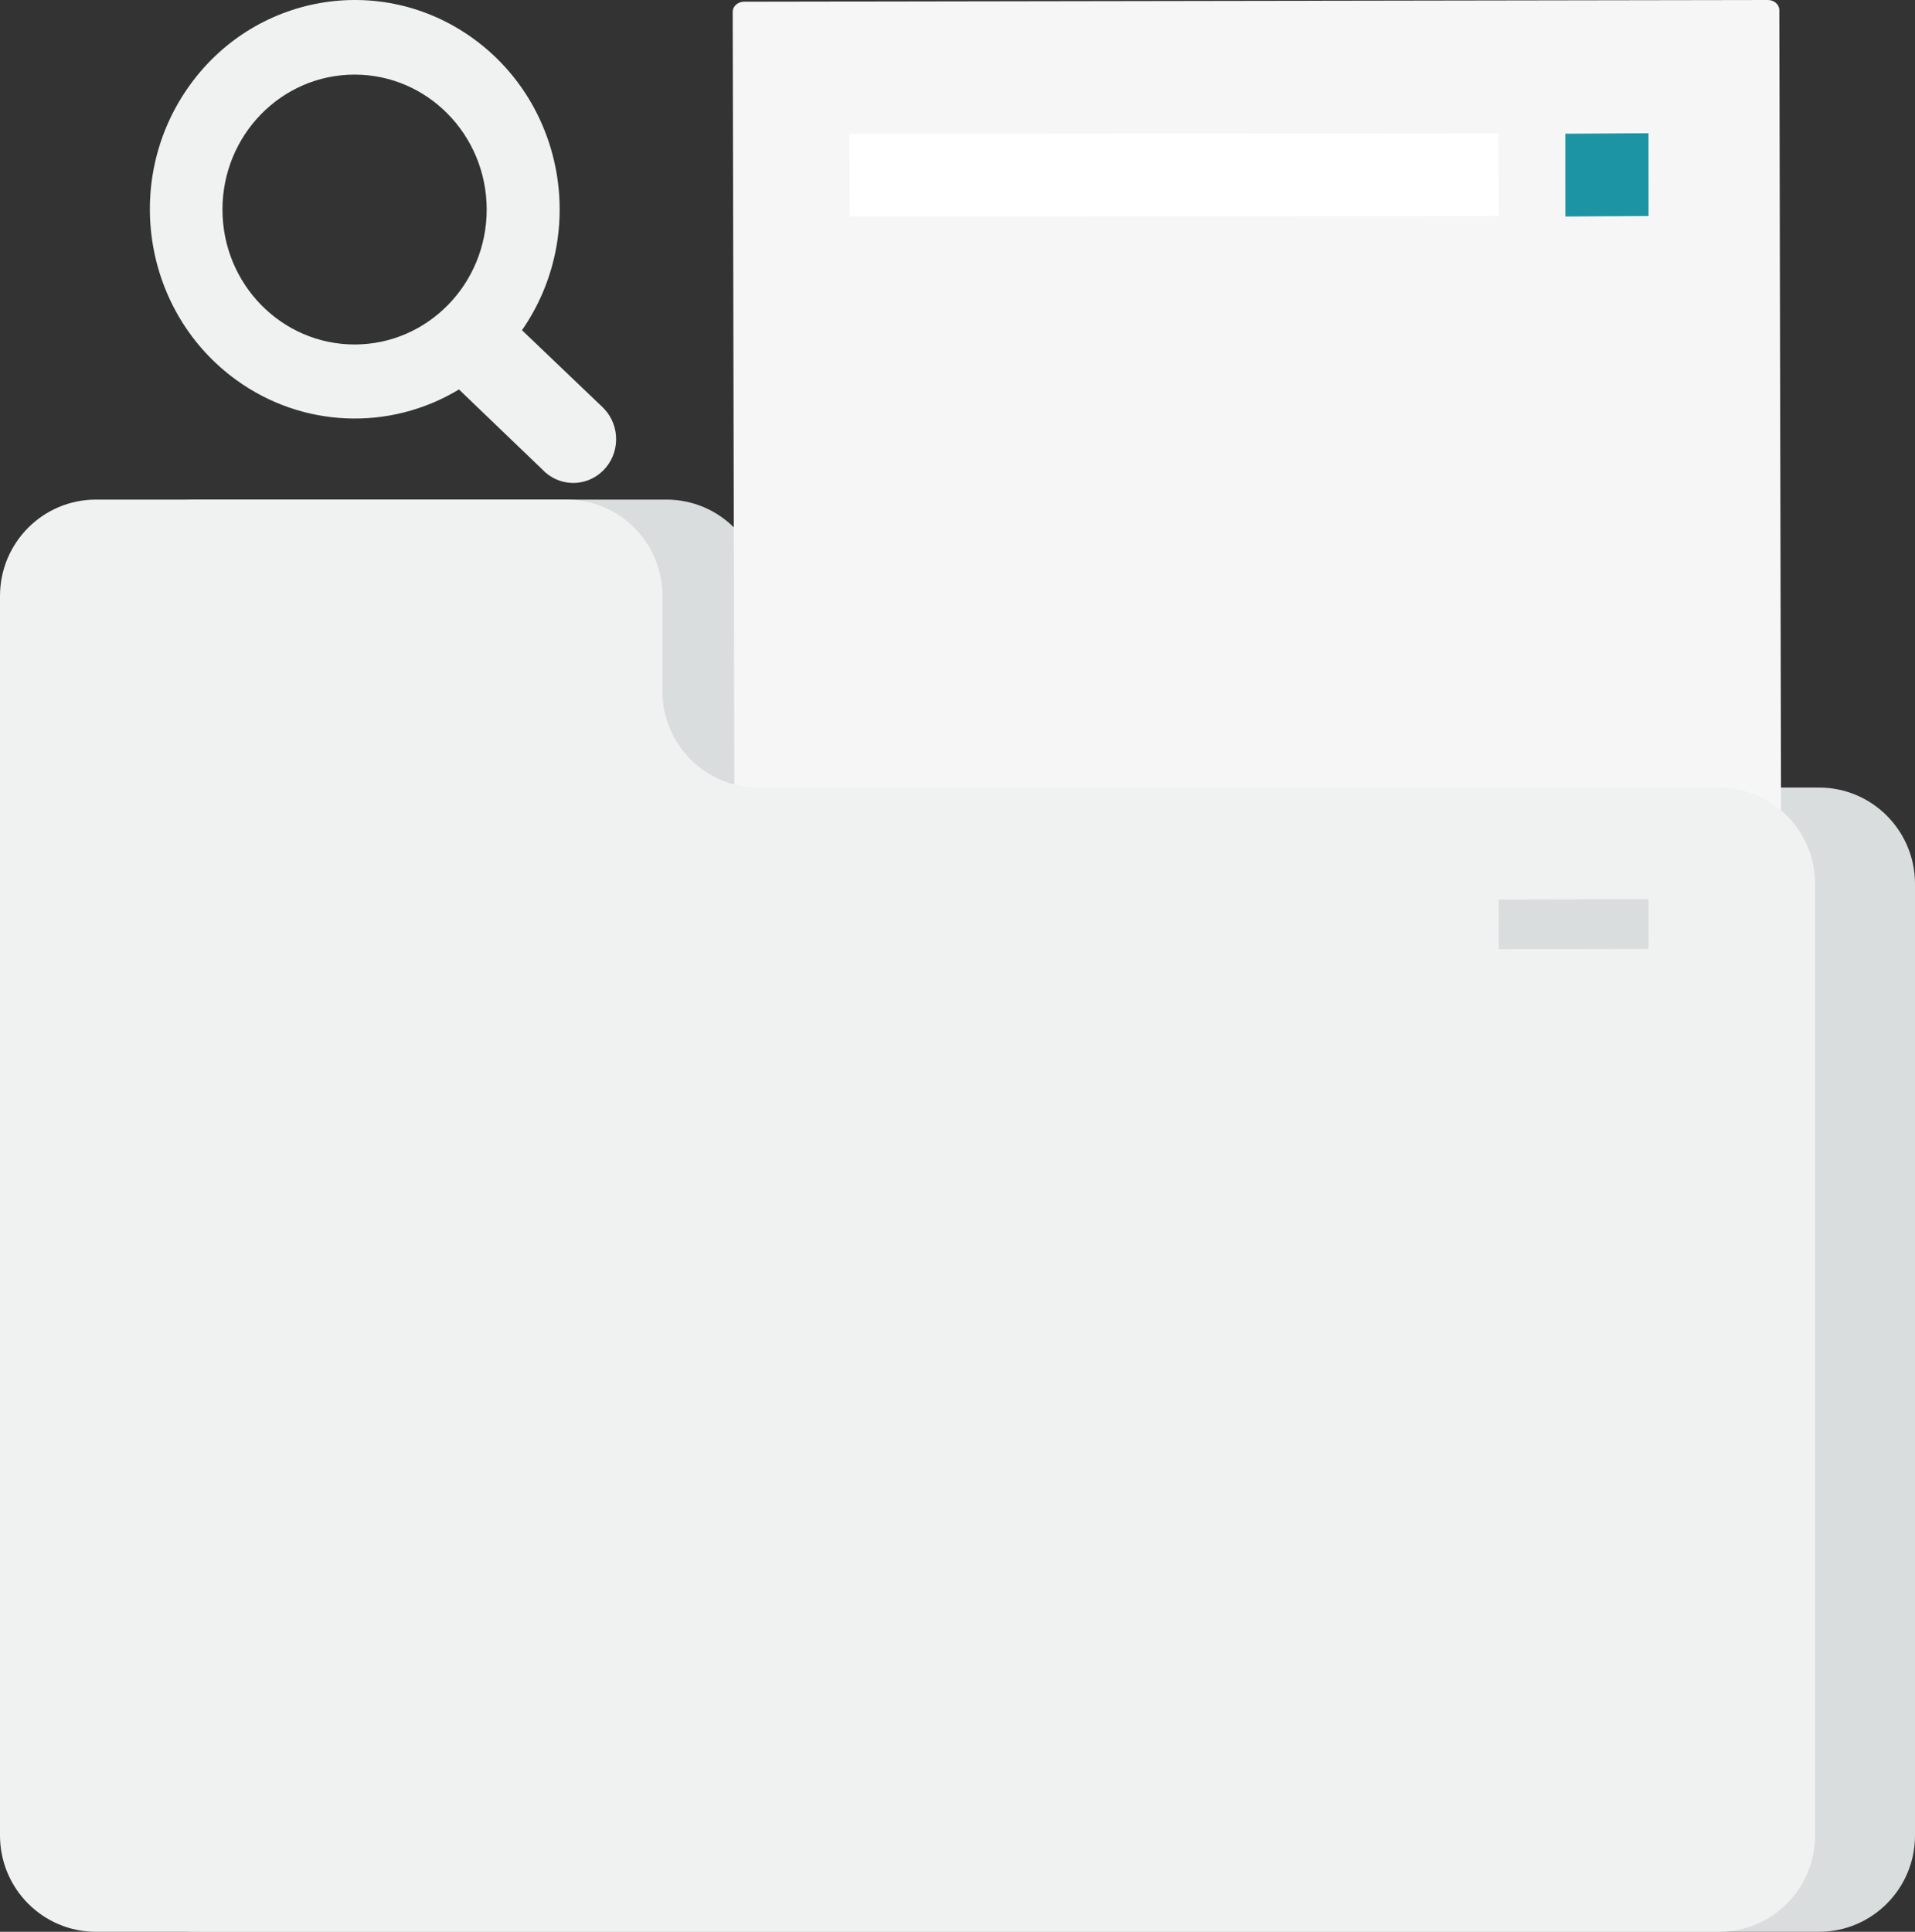 <?xml version="1.0" encoding="UTF-8"?>
<svg width="115px" height="116px" viewBox="0 0 115 116" version="1.1" xmlns="http://www.w3.org/2000/svg" xmlns:xlink="http://www.w3.org/1999/xlink">
    <rect x="0" y="0" width="115" height="116" fill="#333333" stroke="none"/>
    <!-- Generator: Sketch 51.3 (57544) - http://www.bohemiancoding.com/sketch -->
    <title>Group 6</title>
    <desc>Created with Sketch.</desc>
    <defs></defs>
    <g id="Page-2" stroke="none" stroke-width="1" fill="none" fill-rule="evenodd">
        <g id="eReports-Thesaurus-no-results" transform="translate(-663, -372)">
            <g id="Group-6" transform="translate(663, 372)">
                <g id="28502">
                    <path d="M45.783,41.506 L45.783,35.784 C45.783,32.59 43.205,30 40.024,30 L11.76,30 C8.579,30 6,32.59 6,35.784 L6,110.216 C6,113.41 8.579,116 11.76,116 L109.24,116 C112.421,116 115,113.41 115,110.216 L115,53.075 C115,49.88 112.421,47.291 109.24,47.291 L51.543,47.291 C48.362,47.291 45.783,44.701 45.783,41.506" id="Fill-7" fill="#DADDDD"></path>
                    <path d="M44,0.71 C43.999,0.375 44.307,0.103 44.688,0.102 L106.162,9.15552834e-07 C106.543,-0.001 106.852,0.271 106.853,0.606 L107,69.29 C107.001,69.625 106.693,69.897 106.312,69.898 L44.838,70 C44.457,70.001 44.148,69.729 44.147,69.394 L44,0.71 Z" id="Fill-28" fill="#F6F6F6"></path>
                    <polyline id="Fill-35" fill="#E6E6E7" points="103 53.918 51.002 54 51 53.082 102.998 53 103 53.918"></polyline>
                    <polyline id="Fill-36" fill="#E6E6E7" points="103 60.918 51.002 61 51 60.082 102.998 60 103 60.918"></polyline>
                    <polyline id="Fill-37" fill="#E6E6E7" points="103 67.918 51.002 68 51 67.082 102.998 67 103 67.918"></polyline>
                    <polygon id="Fill-38" fill="#FFFFFF" points="51.023 13 51 8.03 89.977 8 90 12.97"></polygon>
                    <polygon id="Fill-38" fill="#1C94A3" points="94.003 13 94 8.03 98.997 8 99 12.97"></polygon>
                    <path d="M39.783,41.506 L39.783,35.784 C39.783,32.59 37.205,30 34.024,30 L5.76,30 C2.579,30 0,32.59 0,35.784 L0,110.216 C0,113.41 2.579,116 5.76,116 L103.24,116 C106.421,116 109,113.41 109,110.216 L109,53.075 C109,49.88 106.421,47.291 103.24,47.291 L45.543,47.291 C42.362,47.291 39.783,44.701 39.783,41.506" id="Fill-40" fill="#F0F1F1"></path>
                    <polygon id="Fill-38" fill="#DADDDD" points="90.005 57 90 54.018 98.995 54 99 56.982"></polygon>
                </g>
                <g id="search-(3)" transform="translate(9, 0)" fill="#F0F1F1" fill-rule="nonzero">
                    <path d="M22.346,19.828 C26.273,14.164 24.959,6.321 19.414,2.311 C13.868,-1.699 6.189,-0.358 2.263,5.306 C-1.663,10.97 -0.351,18.812 5.196,22.822 C9.154,25.684 14.387,25.905 18.562,23.386 L23.558,28.182 C24.538,29.235 26.168,29.277 27.199,28.277 C28.23,27.277 28.271,25.613 27.292,24.56 C27.262,24.526 27.231,24.496 27.199,24.464 L22.346,19.828 Z M4.359,12.586 C4.358,8.11 7.908,4.481 12.291,4.48 C16.668,4.478 20.219,8.098 20.227,12.568 C20.235,17.044 16.687,20.679 12.302,20.686 C7.915,20.687 4.362,17.061 4.359,12.586 Z" id="Shape"></path>
                </g>
            </g>
        </g>
    </g>
</svg>